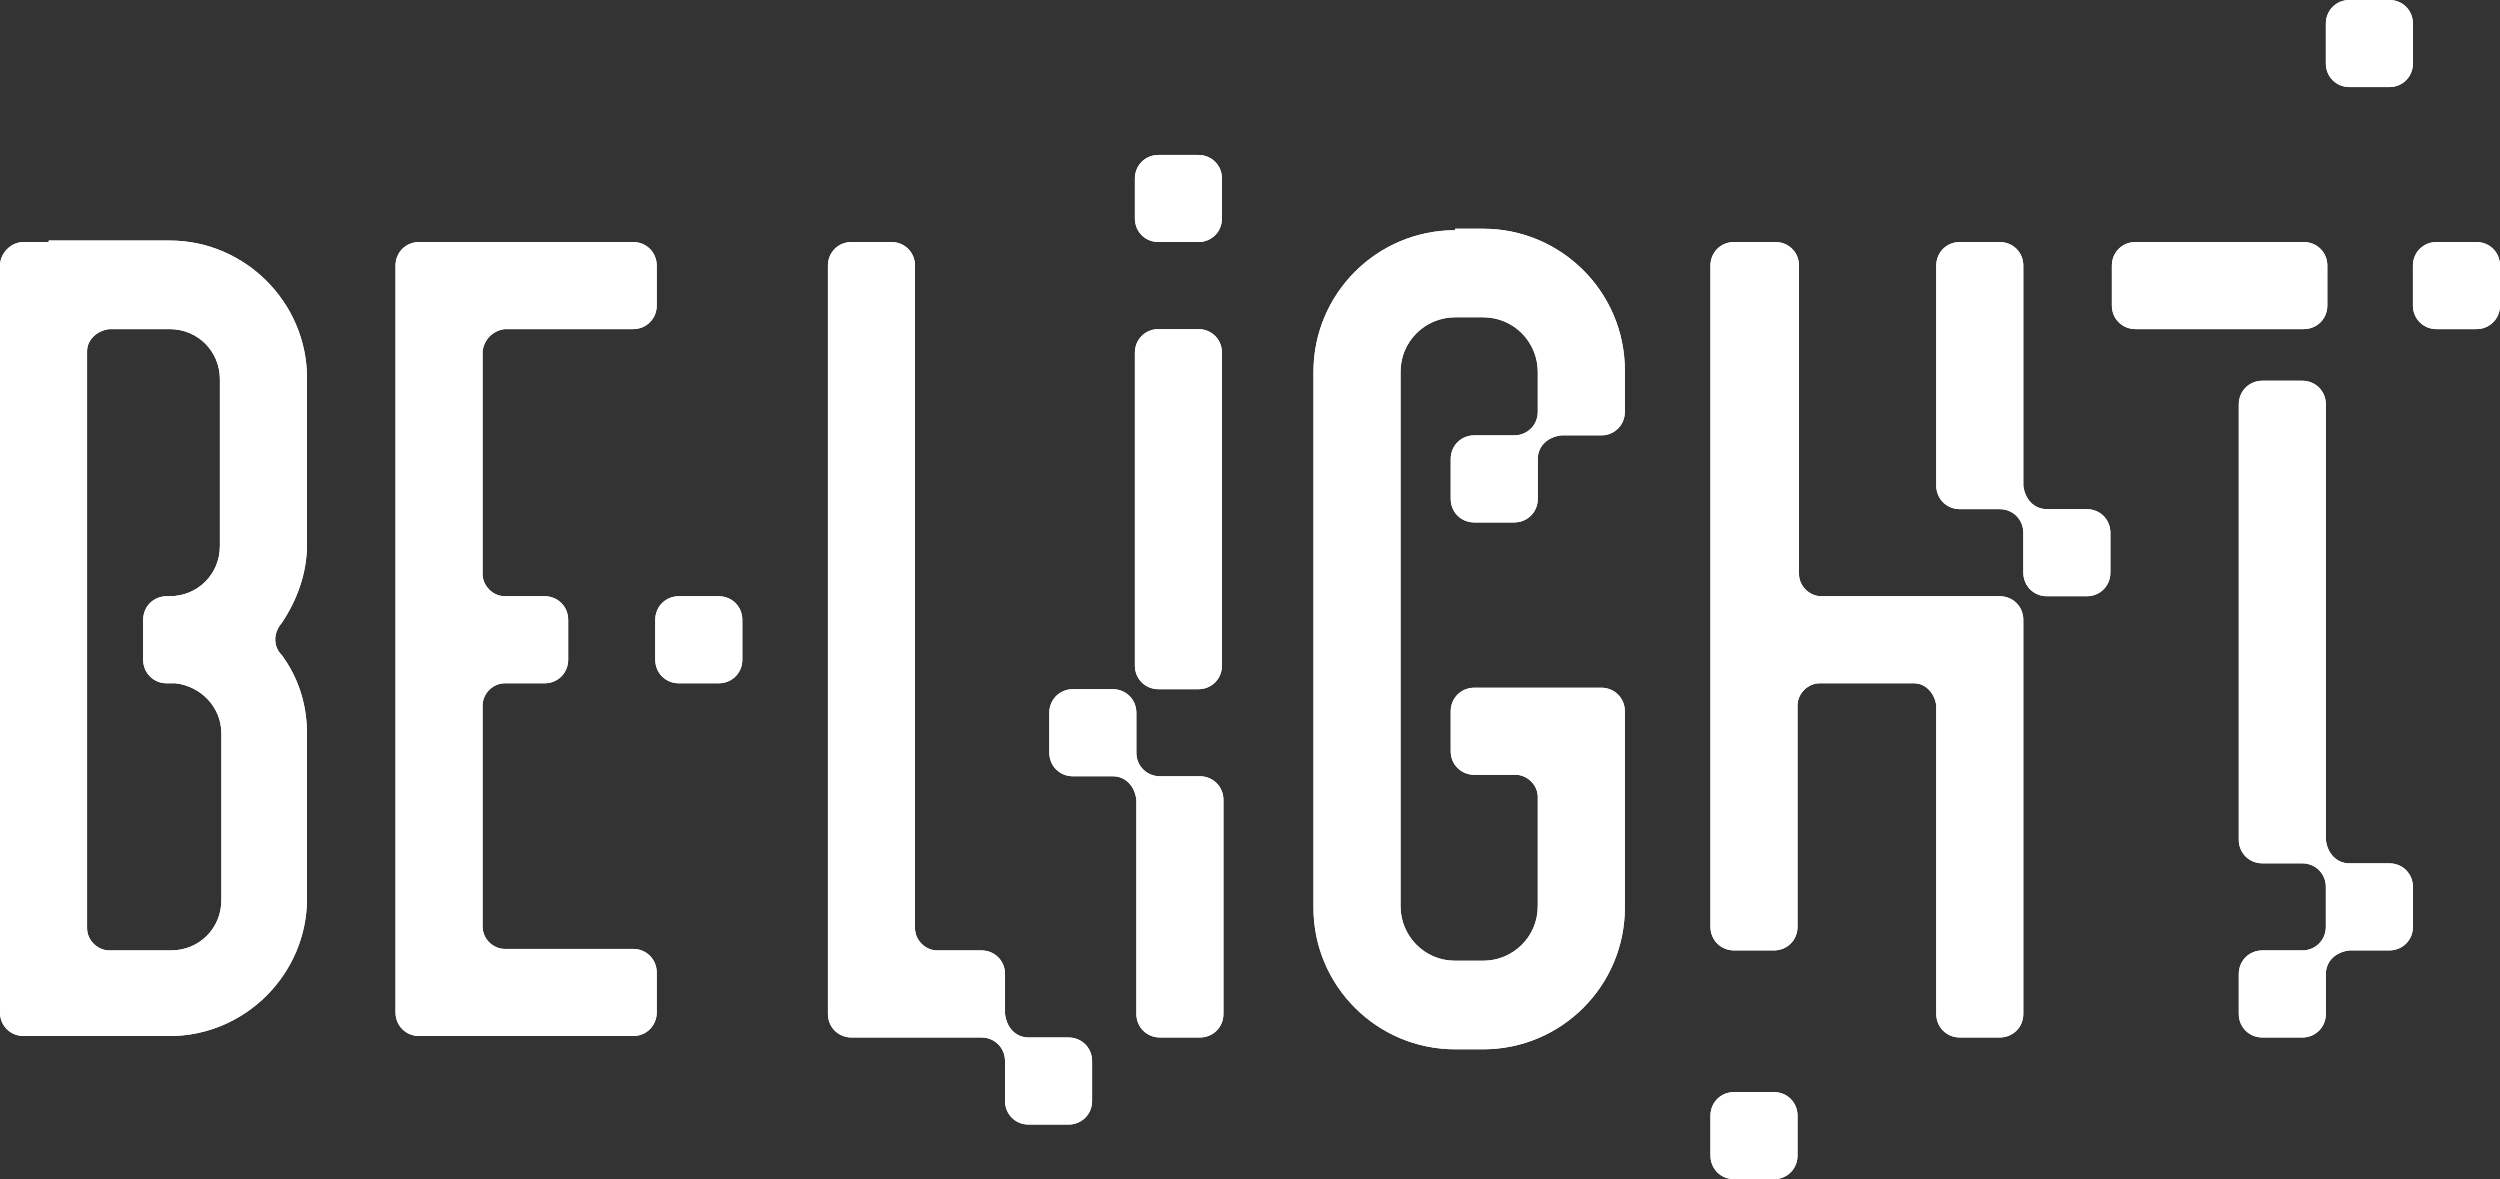 <svg xmlns="http://www.w3.org/2000/svg" xmlns:xlink="http://www.w3.org/1999/xlink" version="1.1" id="Layer_1" x="0px" y="0px" viewBox="0 0 169.4 79.9" style="enable-background:new 0 0 169.4 79.9;" xml:space="preserve"><rect x="0" y="0" width="169.4" height="79.9" fill="#333333" stroke="none"/> <style type="text/css"> .st0{clip-path:url(#SVGID_2_);fill:#FFFFFF;} </style> <g> <defs> <path id="SVGID_1_" d="M117.5,74c-0.9,0-1.6,0.7-1.6,1.6v2.7c0,0.9,0.7,1.6,1.6,1.6h2.7c0.9,0,1.6-0.7,1.6-1.6v-2.7 c0-0.9-0.7-1.6-1.6-1.6H117.5z M72.7,46.7c-0.9,0-1.6,0.7-1.6,1.6V51c0,0.9,0.7,1.6,1.6,1.6h2.7l0,0l0,0c0.9,0,1.5,0.7,1.6,1.6 l0,0l0,0v14.5c0,0.9,0.7,1.6,1.6,1.6h2.7c0.9,0,1.6-0.7,1.6-1.6V54.2c0-0.9-0.7-1.6-1.6-1.6h-2.7v0h0c-0.9,0-1.6-0.7-1.6-1.6v0 l0,0v-2.7c0-0.9-0.7-1.6-1.6-1.6H72.7z M46,40.4c-0.9,0-1.6,0.7-1.6,1.6v2.7c0,0.9,0.7,1.6,1.6,1.6h2.7c0.9,0,1.6-0.7,1.6-1.6V42 c0-0.9-0.7-1.6-1.6-1.6H46z M153.3,25.8c-0.9,0-1.6,0.7-1.6,1.6v29.5c0,0.9,0.7,1.6,1.6,1.6h2.7c0.9,0,1.6,0.7,1.6,1.6v0v0v2.7 l0,0c0,0.9-0.7,1.6-1.6,1.6h0h0h-2.7c-0.9,0-1.6,0.7-1.6,1.6v2.7c0,0.9,0.7,1.6,1.6,1.6h2.7c0.9,0,1.6-0.7,1.6-1.6V66l0,0l0,0 c0-0.9,0.7-1.5,1.6-1.6l0,0l0,0h2.7c0.9,0,1.6-0.7,1.6-1.6v-2.7c0-0.9-0.7-1.6-1.6-1.6h-2.7l0,0c-0.9,0-1.5-0.7-1.6-1.6l0,0V27.4 c0-0.9-0.7-1.6-1.6-1.6H153.3z M78.5,22.3c-0.9,0-1.6,0.7-1.6,1.6v21.2c0,0.9,0.7,1.6,1.6,1.6h2.7c0.9,0,1.6-0.7,1.6-1.6V23.9 c0-0.9-0.7-1.6-1.6-1.6H78.5z M31.3,16.4l-0.1,0l-0.1,0h-2.7c-0.9,0-1.6,0.7-1.6,1.6v50.6c0,0.9,0.7,1.6,1.6,1.6h2.7l0.1,0l0.1,0 h11.6c0.9,0,1.6-0.7,1.6-1.6v-2.7c0-0.9-0.7-1.6-1.6-1.6h-8.7v0c-0.8,0-1.5-0.7-1.5-1.5v-15h0c0-0.8,0.7-1.5,1.5-1.5h2.7 c0.9,0,1.6-0.7,1.6-1.6V42c0-0.9-0.7-1.6-1.6-1.6h-2.7c-0.8,0-1.5-0.7-1.5-1.5V23.8c0.1-0.8,0.7-1.4,1.5-1.5v0h8.7 c0.9,0,1.6-0.7,1.6-1.6V18c0-0.9-0.7-1.6-1.6-1.6H31.3z M5.9,23.8c0-0.8,0.7-1.4,1.5-1.5v0h4.1c1.9,0,3.4,1.5,3.4,3.4v6.8v3.7V37 c0,1.9-1.5,3.4-3.4,3.4h0v0h-0.2c-0.9,0-1.6,0.7-1.6,1.6v2.7c0,0.9,0.7,1.6,1.6,1.6h0.6c1.7,0.2,3.1,1.6,3.1,3.4V52v2.2V61 c0,1.9-1.5,3.4-3.4,3.4H7.4v0c-0.8,0-1.5-0.7-1.5-1.5V23.8z M3.3,16.4L3.3,16.4H1.6C0.7,16.4,0,17.2,0,18v2.6v45.7v2.3 c0,0.9,0.7,1.6,1.6,1.6h1.7v0h8.2c5.1,0,9.3-4.2,9.3-9.3v-6.8V52v-2.3c0-2-0.6-3.8-1.7-5.3l0,0c-0.6-0.6-0.6-1.5,0-2.2l0,0 c1-1.5,1.7-3.3,1.7-5.3v-0.8v-3.7v-6.8c0-5.1-4.2-9.3-9.3-9.3H3.3z M57.7,16.4c-0.9,0-1.6,0.7-1.6,1.6v50.7c0,0.9,0.7,1.6,1.6,1.6 h2.7l0.1,0l0.1,0h5.9h0c0.9,0,1.6,0.7,1.6,1.6v0v2.7c0,0.9,0.7,1.6,1.6,1.6h2.7c0.9,0,1.6-0.7,1.6-1.6v-2.7c0-0.9-0.7-1.6-1.6-1.6 h-2.7l0,0l0,0c-0.9,0-1.5-0.7-1.6-1.6l0,0l0,0V66c0-0.9-0.7-1.6-1.6-1.6h-3v0c-0.8,0-1.5-0.7-1.5-1.5V18c0-0.9-0.7-1.6-1.6-1.6 H57.7z M117.5,16.4c-0.9,0-1.6,0.7-1.6,1.6v44.8c0,0.9,0.7,1.6,1.6,1.6h2.7c0.9,0,1.6-0.7,1.6-1.6v-15h0c0-0.8,0.7-1.5,1.5-1.5 h6.4c0.8,0,1.4,0.7,1.5,1.5v20.9c0,0.9,0.7,1.6,1.6,1.6h2.7c0.9,0,1.6-0.7,1.6-1.6V42c0-0.9-0.7-1.6-1.6-1.6h-2.7l0,0v0h-9.4v0 c-0.8,0-1.5-0.7-1.5-1.5h0V18c0-0.9-0.7-1.6-1.6-1.6H117.5z M132.8,16.4c-0.9,0-1.6,0.7-1.6,1.6v14.9c0,0.9,0.7,1.6,1.6,1.6h2.7h0 c0.9,0,1.6,0.7,1.6,1.6v0v0v2.7c0,0.9,0.7,1.6,1.6,1.6h2.7c0.9,0,1.6-0.7,1.6-1.6v-2.7c0-0.9-0.7-1.6-1.6-1.6h-2.7l0,0l0,0 c-0.9,0-1.5-0.7-1.6-1.6l0,0l0,0V18c0-0.9-0.7-1.6-1.6-1.6H132.8z M144.7,16.4c-0.9,0-1.6,0.7-1.6,1.6v2.7c0,0.9,0.7,1.6,1.6,1.6 h11.4c0.9,0,1.6-0.7,1.6-1.6V18c0-0.9-0.7-1.6-1.6-1.6H144.7z M165.1,16.4c-0.9,0-1.6,0.7-1.6,1.6v2.7c0,0.9,0.7,1.6,1.6,1.6h2.7 c0.9,0,1.6-0.7,1.6-1.6V18c0-0.9-0.7-1.6-1.6-1.6H165.1z M98.6,15.6c-5.3,0-9.6,4.3-9.6,9.6v36.3c0,5.3,4.3,9.6,9.6,9.6h1.9 c5.3,0,9.6-4.3,9.6-9.6v-0.1V49.5v-1.3c0-0.9-0.7-1.6-1.6-1.6h-2.7h-5.9c-0.9,0-1.6,0.7-1.6,1.6l0,2.7c0,0.9,0.7,1.6,1.6,1.6h2.8 c0.8,0,1.5,0.7,1.5,1.5v7.3v0.1c0,2.1-1.7,3.7-3.7,3.7h-1.9c-2.1,0-3.7-1.7-3.7-3.7V25.2c0-2.1,1.7-3.7,3.7-3.7h1.9 c2.1,0,3.7,1.7,3.7,3.7v2.2h0v0.5h0v0c0,0.9-0.7,1.6-1.6,1.6h0l0,0h-2.7c-0.9,0-1.6,0.7-1.6,1.6v2.7c0,0.9,0.7,1.6,1.6,1.6h2.7 c0.9,0,1.6-0.7,1.6-1.6v-2.7l0,0l0,0c0-0.9,0.7-1.5,1.6-1.6l0,0h2.7c0.9,0,1.6-0.7,1.6-1.6v-0.5v-2.2v-0.1c0-5.3-4.3-9.6-9.6-9.6 H98.6z M78.5,10.5c-0.9,0-1.6,0.7-1.6,1.6v2.7c0,0.9,0.7,1.6,1.6,1.6h2.7c0.9,0,1.6-0.7,1.6-1.6v-2.7c0-0.9-0.7-1.6-1.6-1.6H78.5z M159.2,0c-0.9,0-1.6,0.7-1.6,1.6v2.7c0,0.9,0.7,1.6,1.6,1.6h2.7c0.9,0,1.6-0.7,1.6-1.6V1.6c0-0.9-0.7-1.6-1.6-1.6H159.2z"></path> </defs> <use xlink:href="#SVGID_1_" style="overflow:visible;fill:#FFFFFF;"></use> <clipPath id="SVGID_2_"> <use xlink:href="#SVGID_1_" style="overflow:visible;"></use> </clipPath> <rect class="st0" width="169.4" height="79.9"></rect> </g> </svg>